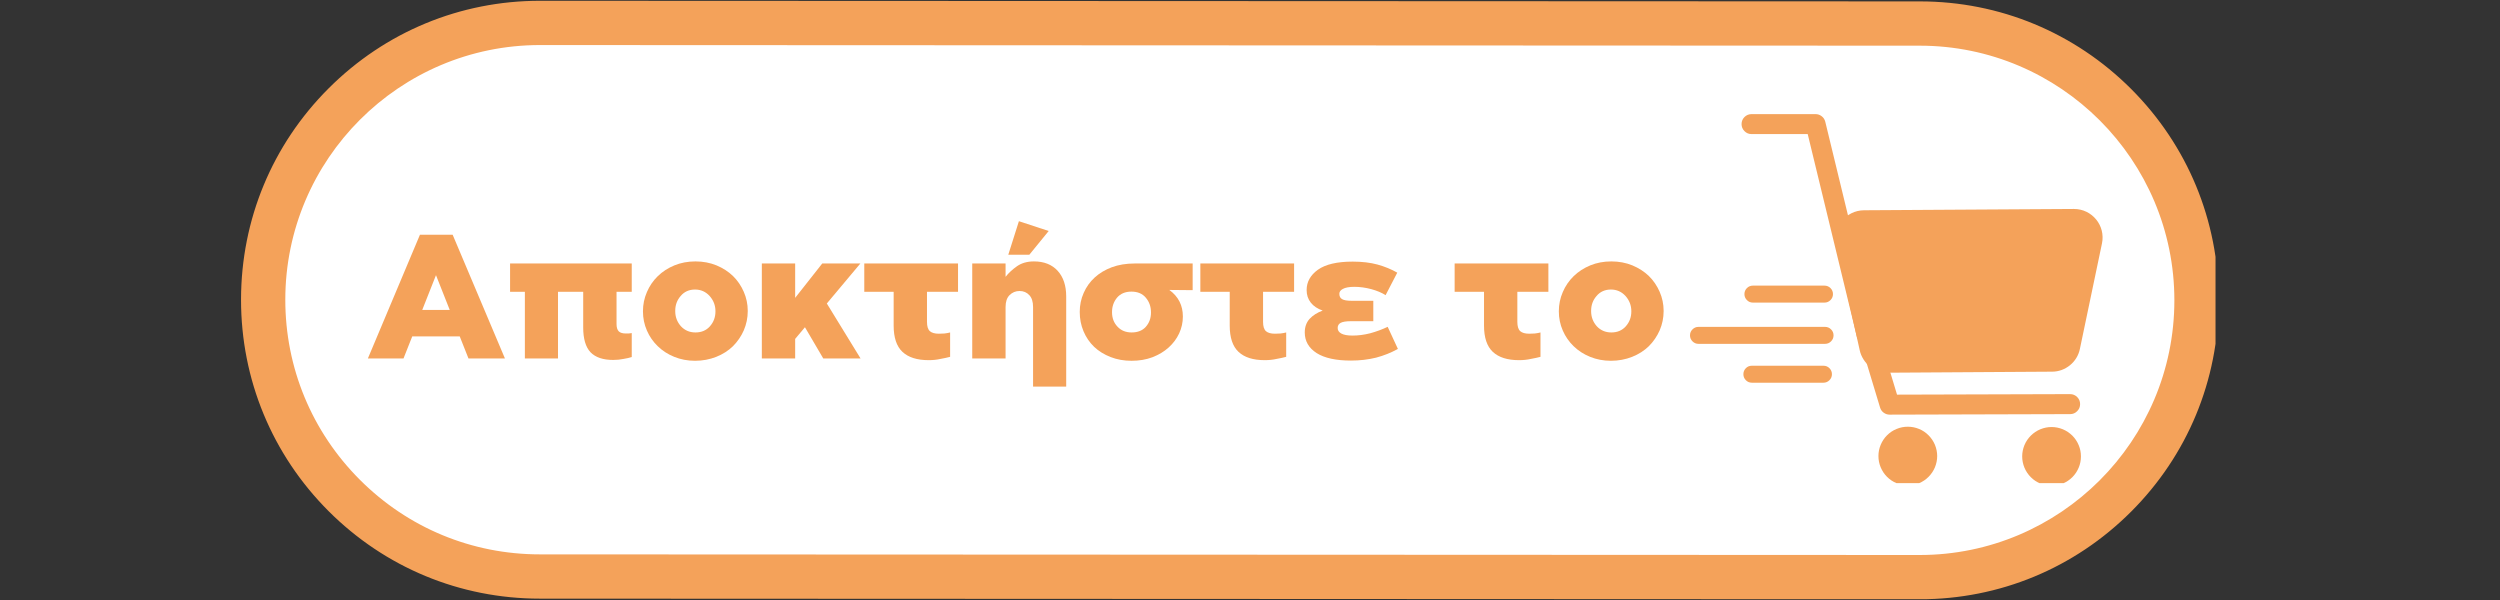 <svg xmlns="http://www.w3.org/2000/svg" xmlns:xlink="http://www.w3.org/1999/xlink" width="250" zoomAndPan="magnify" viewBox="0 0 187.5 45" height="60" preserveAspectRatio="xMidYMid meet" version="1.0"><rect x="0" y="0" width="187.5" height="45" fill="#333333" stroke="none"/><defs><g/><clipPath id="e483e1ad7c"><path d="M 18.059 0.059 L 166.164 0.059 L 166.164 44.938 L 18.059 44.938 Z M 18.059 0.059 " clip-rule="nonzero"/></clipPath><clipPath id="0aff767dac"><path d="M 141.223 13.922 L 156.688 13.922 L 156.688 31.078 L 141.223 31.078 Z M 141.223 13.922 " clip-rule="nonzero"/></clipPath><clipPath id="92c634b6cd"><path d="M 140 32 L 146 32 L 146 36.234 L 140 36.234 Z M 140 32 " clip-rule="nonzero"/></clipPath><clipPath id="7113d64e7b"><path d="M 151 32 L 157 32 L 157 36.234 L 151 36.234 Z M 151 32 " clip-rule="nonzero"/></clipPath><clipPath id="745f7b2f78"><path d="M 130 8.559 L 141 8.559 L 141 26 L 130 26 Z M 130 8.559 " clip-rule="nonzero"/></clipPath><clipPath id="a928391c7f"><path d="M 126.742 24 L 138 24 L 138 26 L 126.742 26 Z M 126.742 24 " clip-rule="nonzero"/></clipPath></defs><path fill="#ffffff" d="M 143.973 43.285 L 40.488 43.238 C 29.023 43.234 19.734 33.938 19.738 22.473 C 19.742 11.008 29.043 1.715 40.508 1.719 L 143.988 1.766 C 155.453 1.77 164.746 11.066 164.738 22.531 C 164.734 34 155.438 43.289 143.973 43.285 " fill-opacity="1" fill-rule="nonzero"/><g clip-path="url(#e483e1ad7c)"><path fill="#f4a25a" d="M 143.973 41.625 C 143.973 41.625 143.977 41.625 143.98 41.625 C 154.508 41.625 163.074 33.062 163.078 22.531 C 163.082 12 154.52 3.43 143.988 3.426 L 40.508 3.379 C 40.504 3.379 40.5 3.379 40.496 3.379 C 29.969 3.379 21.402 11.941 21.398 22.473 C 21.395 27.574 23.383 32.371 26.988 35.98 C 30.594 39.59 35.387 41.578 40.488 41.578 Z M 143.98 44.945 C 143.977 44.945 143.973 44.945 143.969 44.945 L 40.488 44.898 C 34.5 44.898 28.871 42.562 24.637 38.328 C 20.406 34.09 18.074 28.457 18.078 22.469 C 18.082 16.48 20.414 10.852 24.652 6.621 C 28.887 2.391 34.512 0.059 40.496 0.059 C 40.5 0.059 40.504 0.059 40.508 0.059 L 143.988 0.105 C 149.977 0.105 155.605 2.441 159.84 6.676 C 164.074 10.914 166.402 16.547 166.398 22.535 C 166.398 28.523 164.062 34.152 159.824 38.383 C 155.59 42.613 149.965 44.945 143.98 44.945 " fill-opacity="1" fill-rule="nonzero"/></g><path fill="#f4a25a" d="M 154.25 20.312 L 148.379 14.445 L 146.191 16.633 L 152.062 22.504 L 146.191 28.371 L 148.379 30.559 L 156.438 22.504 L 154.25 20.312 " fill-opacity="1" fill-rule="nonzero"/><g fill="#f4a25a" fill-opacity="1"><g transform="translate(27.496, 26.887)"><g><path d="M 0.094 0 L 4 -9.281 L 6.453 -9.281 L 10.375 0 L 7.641 0 L 6.984 -1.656 L 3.422 -1.656 L 2.766 0 Z M 4.172 -3.641 L 6.234 -3.641 L 5.203 -6.25 Z M 4.172 -3.641 "/></g></g></g><g fill="#f4a25a" fill-opacity="1"><g transform="translate(37.959, 26.887)"><g><path d="M 5.781 -2.328 L 5.781 -5 L 3.891 -5 L 3.891 0 L 1.406 0 L 1.406 -5 L 0.297 -5 L 0.297 -7.125 L 9.422 -7.125 L 9.422 -5 L 8.281 -5 L 8.281 -2.594 C 8.281 -2.332 8.336 -2.145 8.453 -2.031 C 8.566 -1.926 8.742 -1.875 8.984 -1.875 C 9.055 -1.875 9.125 -1.875 9.188 -1.875 C 9.258 -1.883 9.336 -1.895 9.422 -1.906 L 9.422 -0.109 C 9.254 -0.055 9.051 -0.008 8.812 0.031 C 8.57 0.082 8.312 0.109 8.031 0.109 C 7.27 0.109 6.703 -0.082 6.328 -0.469 C 5.961 -0.863 5.781 -1.484 5.781 -2.328 Z M 5.781 -2.328 "/></g></g></g><g fill="#f4a25a" fill-opacity="1"><g transform="translate(47.831, 26.887)"><g><path d="M 4.297 0.172 C 3.734 0.172 3.211 0.07 2.734 -0.125 C 2.254 -0.32 1.844 -0.586 1.5 -0.922 C 1.156 -1.254 0.883 -1.645 0.688 -2.094 C 0.488 -2.551 0.391 -3.031 0.391 -3.531 L 0.391 -3.547 C 0.391 -4.047 0.488 -4.523 0.688 -4.984 C 0.883 -5.441 1.156 -5.836 1.5 -6.172 C 1.852 -6.516 2.27 -6.785 2.75 -6.984 C 3.227 -7.18 3.754 -7.281 4.328 -7.281 C 4.898 -7.281 5.426 -7.18 5.906 -6.984 C 6.383 -6.785 6.797 -6.52 7.141 -6.188 C 7.484 -5.852 7.754 -5.457 7.953 -5 C 8.148 -4.551 8.25 -4.078 8.25 -3.578 L 8.25 -3.547 C 8.25 -3.047 8.148 -2.566 7.953 -2.109 C 7.754 -1.66 7.484 -1.266 7.141 -0.922 C 6.797 -0.586 6.379 -0.32 5.891 -0.125 C 5.398 0.07 4.867 0.172 4.297 0.172 Z M 4.328 -1.953 C 4.773 -1.953 5.133 -2.102 5.406 -2.406 C 5.688 -2.719 5.828 -3.094 5.828 -3.531 L 5.828 -3.547 C 5.828 -3.984 5.68 -4.363 5.391 -4.688 C 5.098 -5.008 4.734 -5.172 4.297 -5.172 C 3.848 -5.172 3.488 -5.008 3.219 -4.688 C 2.945 -4.375 2.812 -4.004 2.812 -3.578 L 2.812 -3.547 C 2.812 -3.117 2.953 -2.742 3.234 -2.422 C 3.523 -2.109 3.891 -1.953 4.328 -1.953 Z M 4.328 -1.953 "/></g></g></g><g fill="#f4a25a" fill-opacity="1"><g transform="translate(56.465, 26.887)"><g><path d="M 3.172 -7.125 L 3.172 -4.547 L 5.203 -7.125 L 8.062 -7.125 L 5.547 -4.125 L 8.078 0 L 5.281 0 L 3.906 -2.344 L 3.172 -1.469 L 3.172 0 L 0.672 0 L 0.672 -7.125 Z M 3.172 -7.125 "/></g></g></g><g fill="#f4a25a" fill-opacity="1"><g transform="translate(64.493, 26.887)"><g><path d="M 7.359 -5 L 5.031 -5 L 5.031 -2.75 C 5.031 -2.414 5.102 -2.18 5.25 -2.047 C 5.395 -1.922 5.617 -1.859 5.922 -1.859 C 6.047 -1.859 6.188 -1.863 6.344 -1.875 C 6.508 -1.895 6.648 -1.922 6.766 -1.953 L 6.766 -0.125 C 6.566 -0.07 6.328 -0.02 6.047 0.031 C 5.773 0.094 5.477 0.125 5.156 0.125 C 4.289 0.125 3.633 -0.082 3.188 -0.5 C 2.75 -0.914 2.531 -1.57 2.531 -2.469 L 2.531 -5 L 0.328 -5 L 0.328 -7.125 L 7.359 -7.125 Z M 7.359 -5 "/></g></g></g><g fill="#f4a25a" fill-opacity="1"><g transform="translate(72.246, 26.887)"><g><path d="M 3.375 -7.781 L 4.172 -10.297 L 6.406 -9.562 L 4.953 -7.781 Z M 3.172 0 L 0.672 0 L 0.672 -7.125 L 3.172 -7.125 L 3.172 -6.125 C 3.398 -6.414 3.688 -6.68 4.031 -6.922 C 4.375 -7.16 4.797 -7.281 5.297 -7.281 C 6.055 -7.281 6.648 -7.047 7.078 -6.578 C 7.504 -6.109 7.719 -5.469 7.719 -4.656 L 7.719 2.109 L 5.234 2.109 L 5.234 -3.859 C 5.234 -4.254 5.141 -4.551 4.953 -4.75 C 4.766 -4.957 4.52 -5.062 4.219 -5.062 C 3.926 -5.062 3.676 -4.957 3.469 -4.75 C 3.27 -4.551 3.172 -4.254 3.172 -3.859 Z M 3.172 0 "/></g></g></g><g fill="#f4a25a" fill-opacity="1"><g transform="translate(80.59, 26.887)"><g><path d="M 4.281 0.172 C 3.707 0.172 3.18 0.078 2.703 -0.109 C 2.223 -0.297 1.812 -0.551 1.469 -0.875 C 1.125 -1.207 0.859 -1.598 0.672 -2.047 C 0.484 -2.492 0.391 -2.973 0.391 -3.484 L 0.391 -3.5 C 0.391 -4 0.488 -4.473 0.688 -4.922 C 0.883 -5.367 1.16 -5.754 1.516 -6.078 C 1.867 -6.398 2.297 -6.656 2.797 -6.844 C 3.305 -7.031 3.875 -7.125 4.5 -7.125 L 8.859 -7.125 L 8.859 -5.125 L 7.109 -5.141 C 7.453 -4.891 7.707 -4.598 7.875 -4.266 C 8.039 -3.941 8.125 -3.57 8.125 -3.156 L 8.125 -3.141 C 8.125 -2.703 8.031 -2.281 7.844 -1.875 C 7.656 -1.477 7.395 -1.129 7.062 -0.828 C 6.727 -0.523 6.32 -0.281 5.844 -0.094 C 5.375 0.082 4.852 0.172 4.281 0.172 Z M 4.281 -1.953 C 4.738 -1.953 5.094 -2.094 5.344 -2.375 C 5.602 -2.664 5.734 -3.023 5.734 -3.453 C 5.734 -3.891 5.602 -4.258 5.344 -4.562 C 5.094 -4.863 4.734 -5.016 4.266 -5.016 C 3.805 -5.016 3.445 -4.863 3.188 -4.562 C 2.938 -4.258 2.812 -3.898 2.812 -3.484 L 2.812 -3.469 C 2.812 -3.039 2.945 -2.68 3.219 -2.391 C 3.488 -2.098 3.844 -1.953 4.281 -1.953 Z M 4.281 -1.953 "/></g></g></g><g fill="#f4a25a" fill-opacity="1"><g transform="translate(89.698, 26.887)"><g><path d="M 7.359 -5 L 5.031 -5 L 5.031 -2.75 C 5.031 -2.414 5.102 -2.18 5.25 -2.047 C 5.395 -1.922 5.617 -1.859 5.922 -1.859 C 6.047 -1.859 6.188 -1.863 6.344 -1.875 C 6.508 -1.895 6.648 -1.922 6.766 -1.953 L 6.766 -0.125 C 6.566 -0.07 6.328 -0.02 6.047 0.031 C 5.773 0.094 5.477 0.125 5.156 0.125 C 4.289 0.125 3.633 -0.082 3.188 -0.5 C 2.75 -0.914 2.531 -1.57 2.531 -2.469 L 2.531 -5 L 0.328 -5 L 0.328 -7.125 L 7.359 -7.125 Z M 7.359 -5 "/></g></g></g><g fill="#f4a25a" fill-opacity="1"><g transform="translate(97.451, 26.887)"><g><path d="M 5.547 -2.797 L 3.859 -2.797 C 3.504 -2.797 3.25 -2.754 3.094 -2.672 C 2.945 -2.586 2.875 -2.461 2.875 -2.297 L 2.875 -2.281 C 2.875 -2.113 2.961 -1.977 3.141 -1.875 C 3.328 -1.77 3.609 -1.719 3.984 -1.719 C 4.41 -1.719 4.852 -1.773 5.312 -1.891 C 5.77 -2.016 6.207 -2.176 6.625 -2.375 L 7.391 -0.719 C 6.891 -0.438 6.344 -0.219 5.75 -0.062 C 5.164 0.082 4.539 0.156 3.875 0.156 C 2.75 0.156 1.891 -0.031 1.297 -0.406 C 0.703 -0.789 0.406 -1.305 0.406 -1.953 C 0.406 -2.359 0.523 -2.695 0.766 -2.969 C 1.016 -3.238 1.344 -3.445 1.75 -3.594 C 1.363 -3.727 1.066 -3.926 0.859 -4.188 C 0.648 -4.457 0.547 -4.77 0.547 -5.125 L 0.547 -5.141 C 0.547 -5.742 0.828 -6.25 1.391 -6.656 C 1.961 -7.062 2.832 -7.266 4 -7.266 C 4.707 -7.266 5.328 -7.191 5.859 -7.047 C 6.398 -6.898 6.895 -6.695 7.344 -6.438 L 6.469 -4.75 C 6.176 -4.938 5.816 -5.086 5.391 -5.203 C 4.961 -5.316 4.539 -5.375 4.125 -5.375 C 3.738 -5.375 3.453 -5.32 3.266 -5.219 C 3.086 -5.125 3 -5.004 3 -4.859 L 3 -4.844 C 3 -4.664 3.066 -4.535 3.203 -4.453 C 3.348 -4.367 3.582 -4.328 3.906 -4.328 L 5.547 -4.328 Z M 5.547 -2.797 "/></g></g></g><g fill="#f4a25a" fill-opacity="1"><g transform="translate(105.124, 26.887)"><g/></g></g><g fill="#f4a25a" fill-opacity="1"><g transform="translate(108.77, 26.887)"><g><path d="M 7.359 -5 L 5.031 -5 L 5.031 -2.75 C 5.031 -2.414 5.102 -2.18 5.25 -2.047 C 5.395 -1.922 5.617 -1.859 5.922 -1.859 C 6.047 -1.859 6.188 -1.863 6.344 -1.875 C 6.508 -1.895 6.648 -1.922 6.766 -1.953 L 6.766 -0.125 C 6.566 -0.07 6.328 -0.02 6.047 0.031 C 5.773 0.094 5.477 0.125 5.156 0.125 C 4.289 0.125 3.633 -0.082 3.188 -0.5 C 2.75 -0.914 2.531 -1.57 2.531 -2.469 L 2.531 -5 L 0.328 -5 L 0.328 -7.125 L 7.359 -7.125 Z M 7.359 -5 "/></g></g></g><g fill="#f4a25a" fill-opacity="1"><g transform="translate(116.522, 26.887)"><g><path d="M 4.297 0.172 C 3.734 0.172 3.211 0.07 2.734 -0.125 C 2.254 -0.32 1.844 -0.586 1.5 -0.922 C 1.156 -1.254 0.883 -1.645 0.688 -2.094 C 0.488 -2.551 0.391 -3.031 0.391 -3.531 L 0.391 -3.547 C 0.391 -4.047 0.488 -4.523 0.688 -4.984 C 0.883 -5.441 1.156 -5.836 1.5 -6.172 C 1.852 -6.516 2.27 -6.785 2.75 -6.984 C 3.227 -7.18 3.754 -7.281 4.328 -7.281 C 4.898 -7.281 5.426 -7.18 5.906 -6.984 C 6.383 -6.785 6.797 -6.52 7.141 -6.188 C 7.484 -5.852 7.754 -5.457 7.953 -5 C 8.148 -4.551 8.25 -4.078 8.25 -3.578 L 8.25 -3.547 C 8.25 -3.047 8.148 -2.566 7.953 -2.109 C 7.754 -1.66 7.484 -1.266 7.141 -0.922 C 6.797 -0.586 6.379 -0.32 5.891 -0.125 C 5.398 0.07 4.867 0.172 4.297 0.172 Z M 4.328 -1.953 C 4.773 -1.953 5.133 -2.102 5.406 -2.406 C 5.688 -2.719 5.828 -3.094 5.828 -3.531 L 5.828 -3.547 C 5.828 -3.984 5.68 -4.363 5.391 -4.688 C 5.098 -5.008 4.734 -5.172 4.297 -5.172 C 3.848 -5.172 3.488 -5.008 3.219 -4.688 C 2.945 -4.375 2.812 -4.004 2.812 -3.578 L 2.812 -3.547 C 2.812 -3.117 2.953 -2.742 3.234 -2.422 C 3.523 -2.109 3.891 -1.953 4.328 -1.953 Z M 4.328 -1.953 "/></g></g></g><g fill="#f4a25a" fill-opacity="1"><g transform="translate(125.163, 26.887)"><g/></g></g><g clip-path="url(#0aff767dac)"><path fill="#ffffff" d="M 141.223 13.922 L 156.688 13.922 L 156.688 31.082 L 141.223 31.082 Z M 141.223 13.922 " fill-opacity="1" fill-rule="nonzero"/></g><path fill="#f4a25a" d="M 153.906 27.875 L 141.586 27.953 C 141.344 27.953 141.105 27.914 140.871 27.832 C 140.641 27.754 140.43 27.637 140.238 27.484 C 140.047 27.332 139.883 27.152 139.754 26.941 C 139.625 26.734 139.531 26.512 139.48 26.273 L 137.723 18.379 C 137.426 17.043 138.438 15.777 139.805 15.77 L 155.535 15.672 C 156.902 15.664 157.93 16.918 157.648 18.258 L 155.992 26.168 C 155.941 26.41 155.855 26.633 155.727 26.844 C 155.598 27.055 155.441 27.234 155.25 27.391 C 155.059 27.547 154.852 27.664 154.621 27.75 C 154.391 27.832 154.152 27.875 153.906 27.875 Z M 153.906 27.875 " fill-opacity="1" fill-rule="nonzero"/><g clip-path="url(#92c634b6cd)"><path fill="#f4a25a" d="M 145.289 34.203 C 145.289 34.496 145.23 34.777 145.121 35.047 C 145.008 35.316 144.848 35.555 144.641 35.762 C 144.438 35.969 144.199 36.129 143.93 36.238 C 143.66 36.352 143.379 36.406 143.086 36.406 C 142.793 36.406 142.512 36.352 142.242 36.238 C 141.973 36.129 141.734 35.969 141.527 35.762 C 141.32 35.555 141.164 35.316 141.051 35.047 C 140.938 34.777 140.883 34.496 140.883 34.203 C 140.883 33.914 140.938 33.633 141.051 33.363 C 141.164 33.094 141.32 32.855 141.527 32.648 C 141.734 32.441 141.973 32.281 142.242 32.172 C 142.512 32.059 142.793 32.004 143.086 32.004 C 143.379 32.004 143.66 32.059 143.93 32.172 C 144.199 32.281 144.438 32.441 144.641 32.648 C 144.848 32.855 145.008 33.094 145.121 33.363 C 145.23 33.633 145.289 33.914 145.289 34.203 Z M 145.289 34.203 " fill-opacity="1" fill-rule="nonzero"/></g><g clip-path="url(#7113d64e7b)"><path fill="#f4a25a" d="M 156.07 34.23 C 156.07 34.523 156.016 34.805 155.902 35.074 C 155.789 35.344 155.633 35.582 155.426 35.789 C 155.219 35.996 154.98 36.152 154.711 36.266 C 154.441 36.375 154.16 36.434 153.867 36.434 C 153.574 36.434 153.297 36.375 153.027 36.266 C 152.754 36.152 152.516 35.996 152.312 35.789 C 152.105 35.582 151.945 35.344 151.832 35.074 C 151.723 34.805 151.664 34.523 151.664 34.23 C 151.664 33.938 151.723 33.656 151.832 33.387 C 151.945 33.117 152.105 32.879 152.312 32.672 C 152.516 32.469 152.754 32.309 153.027 32.195 C 153.297 32.086 153.574 32.027 153.867 32.027 C 154.16 32.027 154.441 32.086 154.711 32.195 C 154.98 32.309 155.219 32.469 155.426 32.672 C 155.633 32.879 155.789 33.117 155.902 33.387 C 156.016 33.656 156.07 33.938 156.07 34.23 Z M 156.07 34.23 " fill-opacity="1" fill-rule="nonzero"/></g><g clip-path="url(#745f7b2f78)"><path fill="#f4a25a" d="M 139.992 25.816 C 139.816 25.816 139.664 25.762 139.527 25.656 C 139.391 25.551 139.305 25.414 139.262 25.246 L 135.578 10.055 L 131.355 10.055 C 131.152 10.055 130.977 9.98 130.832 9.832 C 130.691 9.688 130.617 9.512 130.617 9.309 C 130.617 9.102 130.691 8.926 130.832 8.781 C 130.977 8.637 131.152 8.562 131.355 8.559 L 136.168 8.559 C 136.34 8.559 136.492 8.613 136.629 8.719 C 136.766 8.824 136.852 8.961 136.895 9.129 L 140.719 24.891 C 140.746 25.004 140.746 25.113 140.723 25.227 C 140.699 25.34 140.652 25.441 140.578 25.531 C 140.508 25.621 140.422 25.691 140.316 25.742 C 140.215 25.793 140.105 25.816 139.992 25.816 Z M 139.992 25.816 " fill-opacity="1" fill-rule="nonzero"/></g><path fill="#f4a25a" d="M 141.723 31.098 C 141.555 31.098 141.406 31.047 141.273 30.949 C 141.141 30.852 141.051 30.723 141.004 30.562 L 139.445 25.402 C 139.383 25.203 139.402 25.012 139.5 24.832 C 139.598 24.648 139.746 24.527 139.945 24.469 C 140.141 24.41 140.332 24.426 140.516 24.523 C 140.695 24.621 140.816 24.77 140.879 24.969 L 142.277 29.598 L 155.254 29.559 L 155.258 29.559 C 155.465 29.559 155.641 29.633 155.789 29.777 C 155.934 29.926 156.008 30.102 156.008 30.309 C 156.008 30.516 155.934 30.691 155.789 30.836 C 155.645 30.984 155.469 31.059 155.262 31.059 Z M 141.723 31.098 " fill-opacity="1" fill-rule="nonzero"/><path fill="#f4a25a" d="M 131.469 21.422 L 136.836 21.422 C 137.012 21.422 137.16 21.484 137.285 21.605 C 137.41 21.73 137.473 21.883 137.473 22.059 C 137.473 22.234 137.41 22.383 137.285 22.508 C 137.16 22.633 137.012 22.695 136.836 22.695 L 131.469 22.695 C 131.293 22.695 131.141 22.633 131.02 22.508 C 130.895 22.383 130.832 22.234 130.832 22.059 C 130.832 21.883 130.895 21.73 131.02 21.605 C 131.141 21.484 131.293 21.422 131.469 21.422 Z M 131.469 21.422 " fill-opacity="1" fill-rule="nonzero"/><path fill="#f4a25a" d="M 131.391 27.43 L 136.758 27.43 C 136.934 27.43 137.082 27.488 137.207 27.613 C 137.332 27.738 137.395 27.891 137.395 28.066 C 137.395 28.242 137.332 28.391 137.207 28.516 C 137.082 28.641 136.934 28.703 136.758 28.703 L 131.391 28.703 C 131.215 28.703 131.062 28.641 130.941 28.516 C 130.816 28.391 130.754 28.242 130.754 28.066 C 130.754 27.891 130.816 27.738 130.941 27.613 C 131.062 27.488 131.215 27.43 131.391 27.43 Z M 131.391 27.43 " fill-opacity="1" fill-rule="nonzero"/><g clip-path="url(#a928391c7f)"><path fill="#f4a25a" d="M 127.387 24.516 L 136.879 24.516 C 137.055 24.516 137.203 24.578 137.328 24.703 C 137.453 24.824 137.516 24.977 137.516 25.152 C 137.516 25.328 137.453 25.477 137.328 25.602 C 137.203 25.727 137.055 25.789 136.879 25.789 L 127.387 25.789 C 127.211 25.789 127.062 25.727 126.938 25.602 C 126.812 25.477 126.75 25.328 126.75 25.152 C 126.75 24.977 126.812 24.824 126.938 24.703 C 127.062 24.578 127.211 24.516 127.387 24.516 Z M 127.387 24.516 " fill-opacity="1" fill-rule="nonzero"/></g></svg>